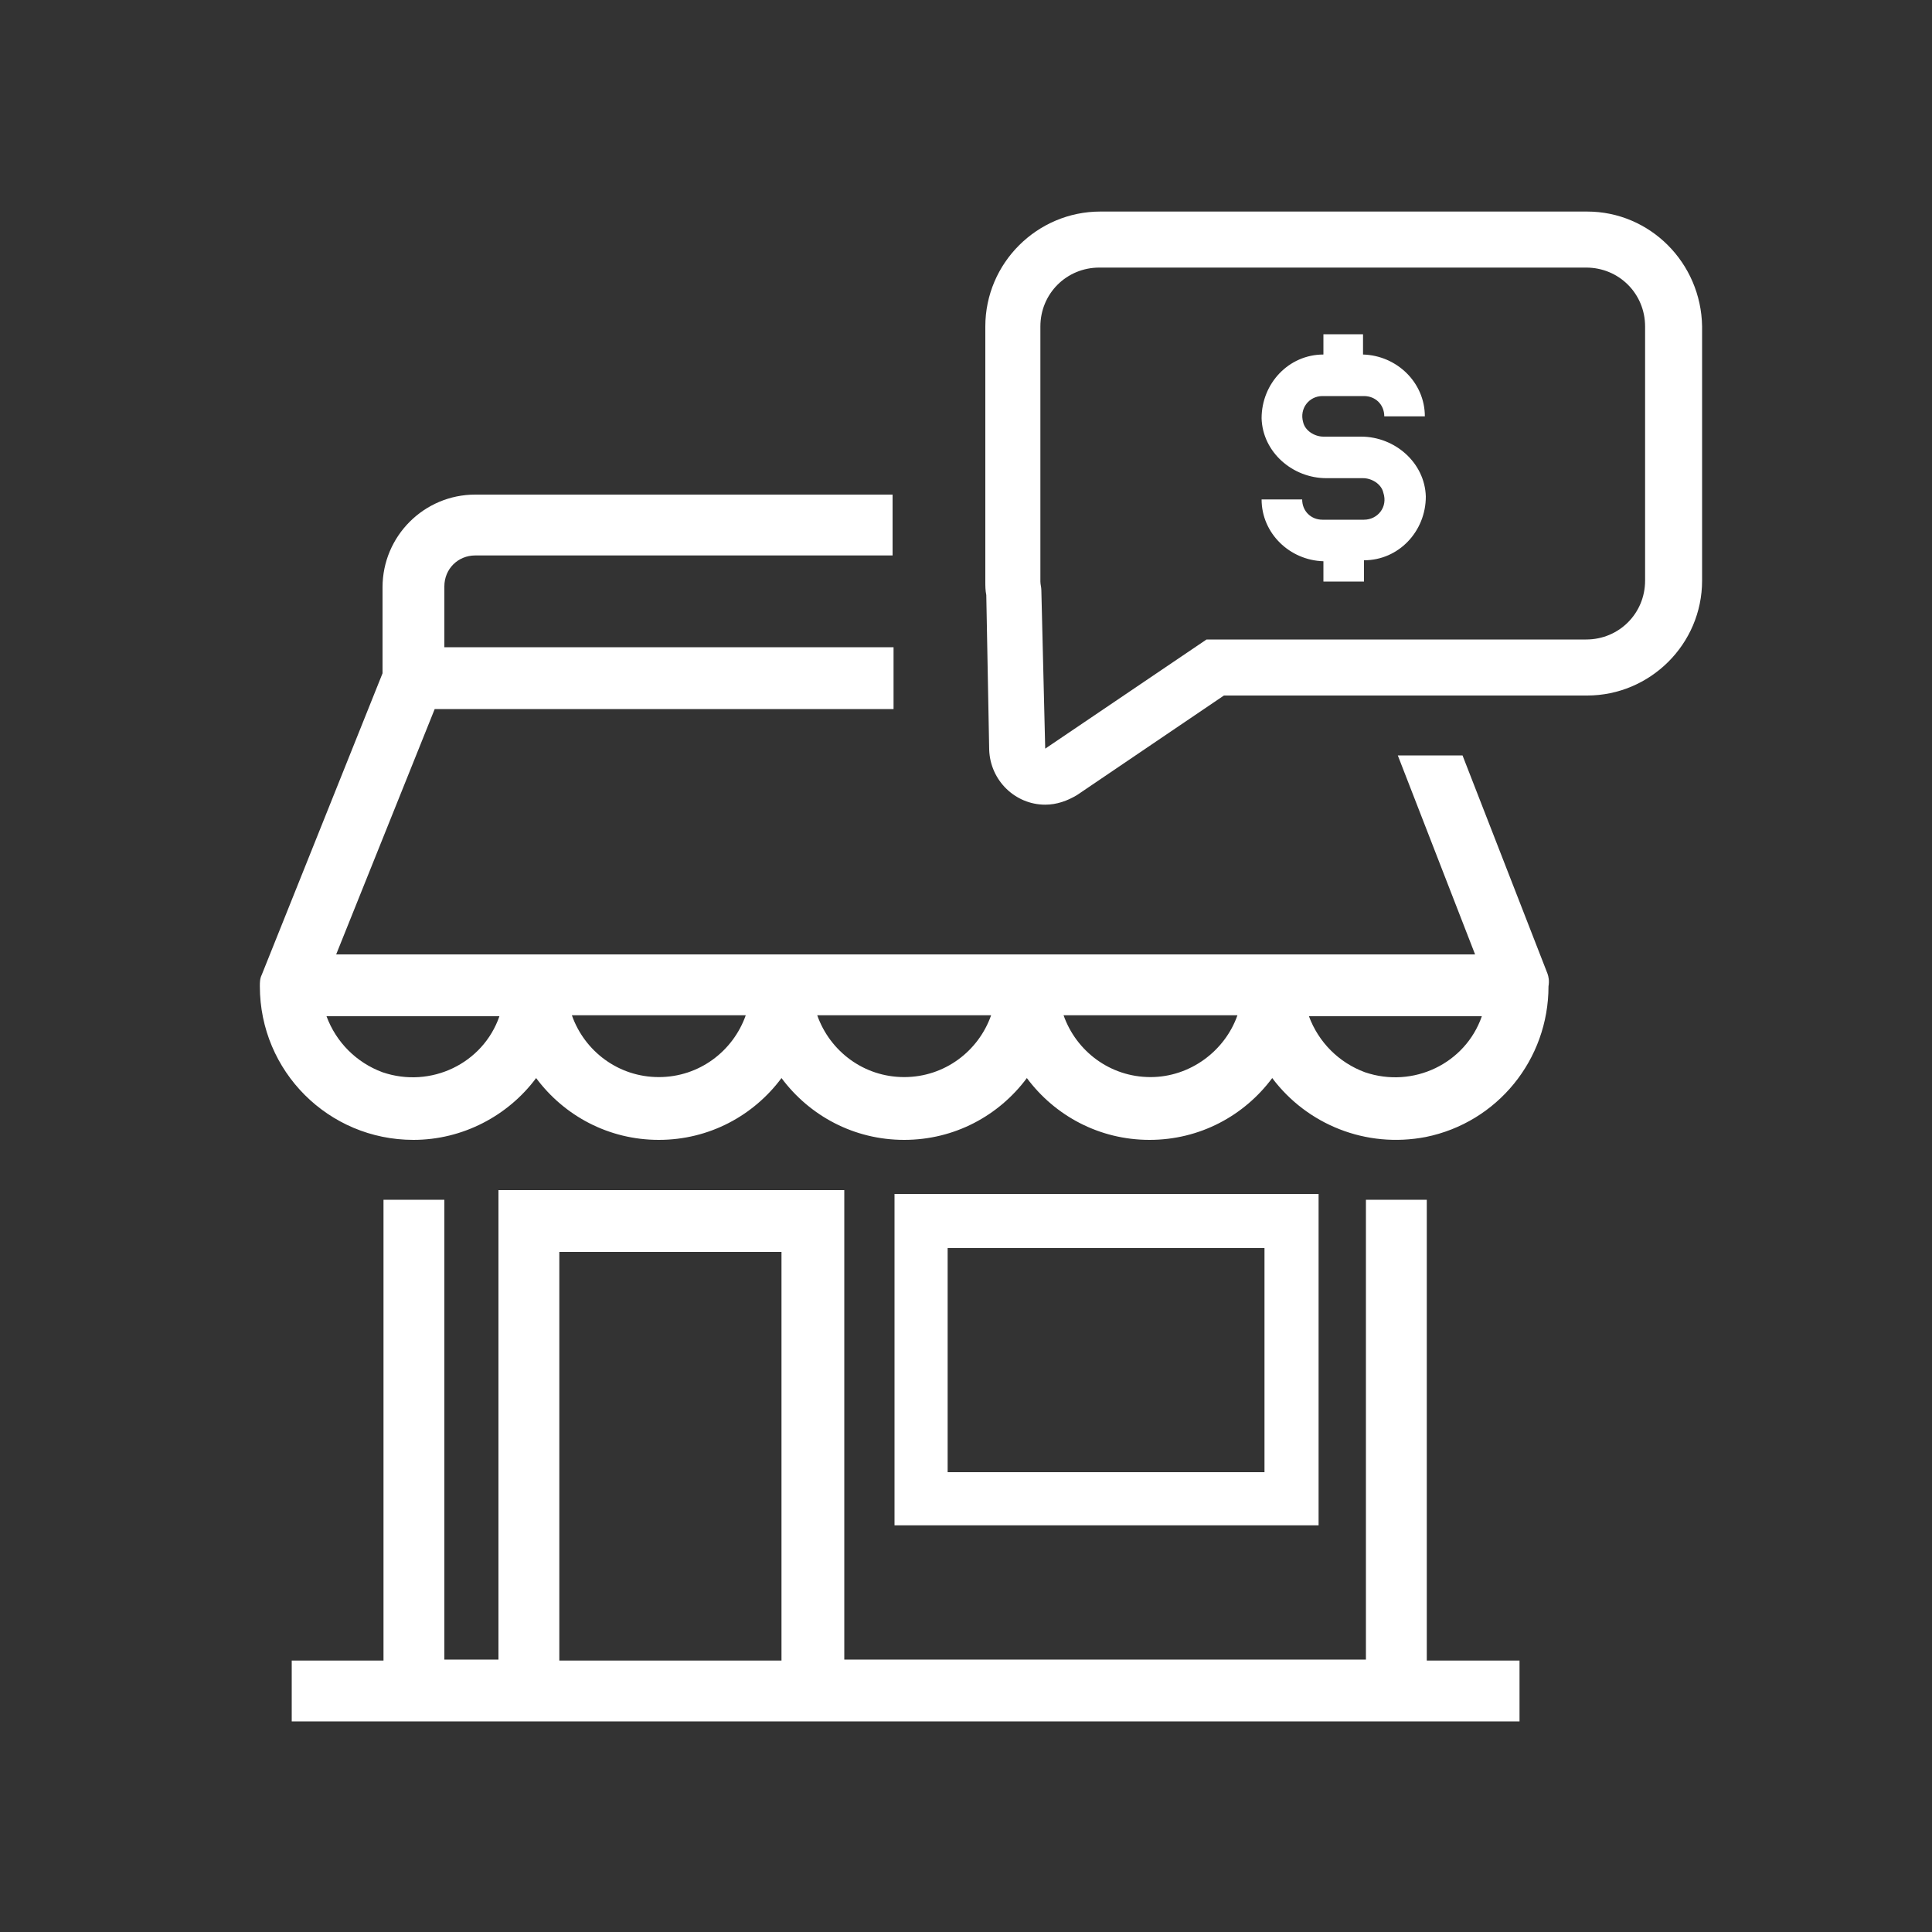 <?xml version="1.0" encoding="utf-8"?>
<!-- Generator: Adobe Illustrator 23.0.2, SVG Export Plug-In . SVG Version: 6.00 Build 0)  -->
<svg version="1.1" id="Capa_1" xmlns="http://www.w3.org/2000/svg" xmlns:xlink="http://www.w3.org/1999/xlink" x="0px" y="0px"
	 viewBox="0 0 200 200" style="enable-background:new 0 0 200 200;" xml:space="preserve">
<rect x="0" y="0" width="200" height="200" fill="#333333" stroke="none"/>
<style type="text/css">
	.st0{fill:#FFFFFF;}
</style>
<g>
	<path class="st0" d="M160.2,100.8L160.2,100.8C160.2,100.7,160.2,100.7,160.2,100.8l-8.8-22.6l0,0h-6.7l0,0l8,20.6H34.8L45,73.4
		h47.5l0,0V67l0,0H46l0,0v-6.3c0-1.8,1.4-3.2,3.2-3.2h43.2l0,0v-6.3l0,0H49.2c-5.3,0-9.6,4.3-9.6,9.6v8.9l-12.5,31.2l0,0
		c-0.2,0.4-0.2,0.8-0.2,1.2c0,8.8,7.1,15.9,15.9,15.9c5.1,0,9.8-2.5,12.7-6.4c2.9,3.9,7.5,6.4,12.7,6.4s9.8-2.5,12.7-6.4
		c2.9,3.9,7.5,6.4,12.7,6.4s9.8-2.5,12.7-6.4c2.9,3.9,7.5,6.4,12.7,6.4s9.8-2.5,12.7-6.4c3.6,4.8,9.7,7.3,15.9,6.1
		c7.4-1.5,12.7-8,12.7-15.6C160.4,101.5,160.3,101.1,160.2,100.8L160.2,100.8z M39.6,111c-2.7-1-4.8-3.1-5.8-5.8l0,0h17.9l0,0
		C50,110.1,44.6,112.7,39.6,111z M68.2,111.5c-4.2,0-7.7-2.7-9-6.4h18C75.9,108.8,72.4,111.5,68.2,111.5z M93.6,111.5
		c-4.2,0-7.7-2.7-9-6.4h18C101.3,108.8,97.8,111.5,93.6,111.5z M119.1,111.5c-4.2,0-7.7-2.7-9-6.4h18
		C126.8,108.8,123.2,111.5,119.1,111.5z M141.3,111c-2.7-1-4.8-3.1-5.8-5.8l0,0h17.9l0,0C151.7,110.1,146.3,112.7,141.3,111z"/>
	<path class="st0" d="M147.7,171.9v-47.7l0,0h-6.3l0,0v47.6l0,0h-54v-45.4v-3.2H54.8h-3.2v48.6H46l0,0v-47.6l0,0h-6.3l0,0v47.7h-9.5
		l0,0v6.3l0,0h12.7h101.7h12.7l0,0v-6.3l0,0H147.7z M57.9,129.6h23v42.3h-23V129.6z"/>
	<path class="st0" d="M164.3,21.9h-50.4c-6.5,0-11.9,5.3-11.9,11.9v26.4c0,0.5,0,0.9,0.1,1.4l0.3,16c0.1,3.2,2.7,5.7,5.8,5.7
		c1.2,0,2.3-0.4,3.3-1L126.7,72h37.6c6.5,0,11.9-5.3,11.9-11.9V33.8C176.1,27.2,170.8,21.9,164.3,21.9z M170.3,60.1
		c0,3.4-2.7,6.1-6.1,6.1h-39.3l0,0l-16.7,11.3l0,0l0,0l-0.4-16.4c0-0.3-0.1-0.6-0.1-0.9V33.8c0-3.4,2.7-6.1,6.1-6.1h50.4
		c3.4,0,6.1,2.7,6.1,6.1V60.1z"/>
	<path class="st0" d="M136.5,157.9v-31.5v-2.8H95.4h-2.8v31.5v2.8h41.1H136.5z M130.9,152.4H98.1v-23.2h32.8V152.4z"/>
	<path class="st0" d="M136.9,41h4.3c1.2,0,2.1,0.9,2.1,2.1l0,0h4.2l0,0c0-3.5-2.9-6.3-6.4-6.4l0,0v-2.1l0,0H137l0,0v2.1l0,0
		c-3.6,0-6.4,3-6.4,6.6c0.1,3.5,3.2,6.2,6.7,6.2h3.8c0.9,0,1.9,0.6,2.1,1.5c0.5,1.5-0.6,2.8-2,2.8h-4.3c-1.2,0-2.1-0.9-2.1-2.1l0,0
		h-4.2l0,0c0,3.5,2.9,6.3,6.4,6.4l0,0v2.1l0,0h4.2l0,0V58l0,0c3.6,0,6.4-3,6.4-6.6c-0.1-3.5-3.2-6.2-6.7-6.2H137
		c-0.9,0-1.9-0.6-2.1-1.5C134.5,42.3,135.5,41,136.9,41z"/>
</g>
</svg>
